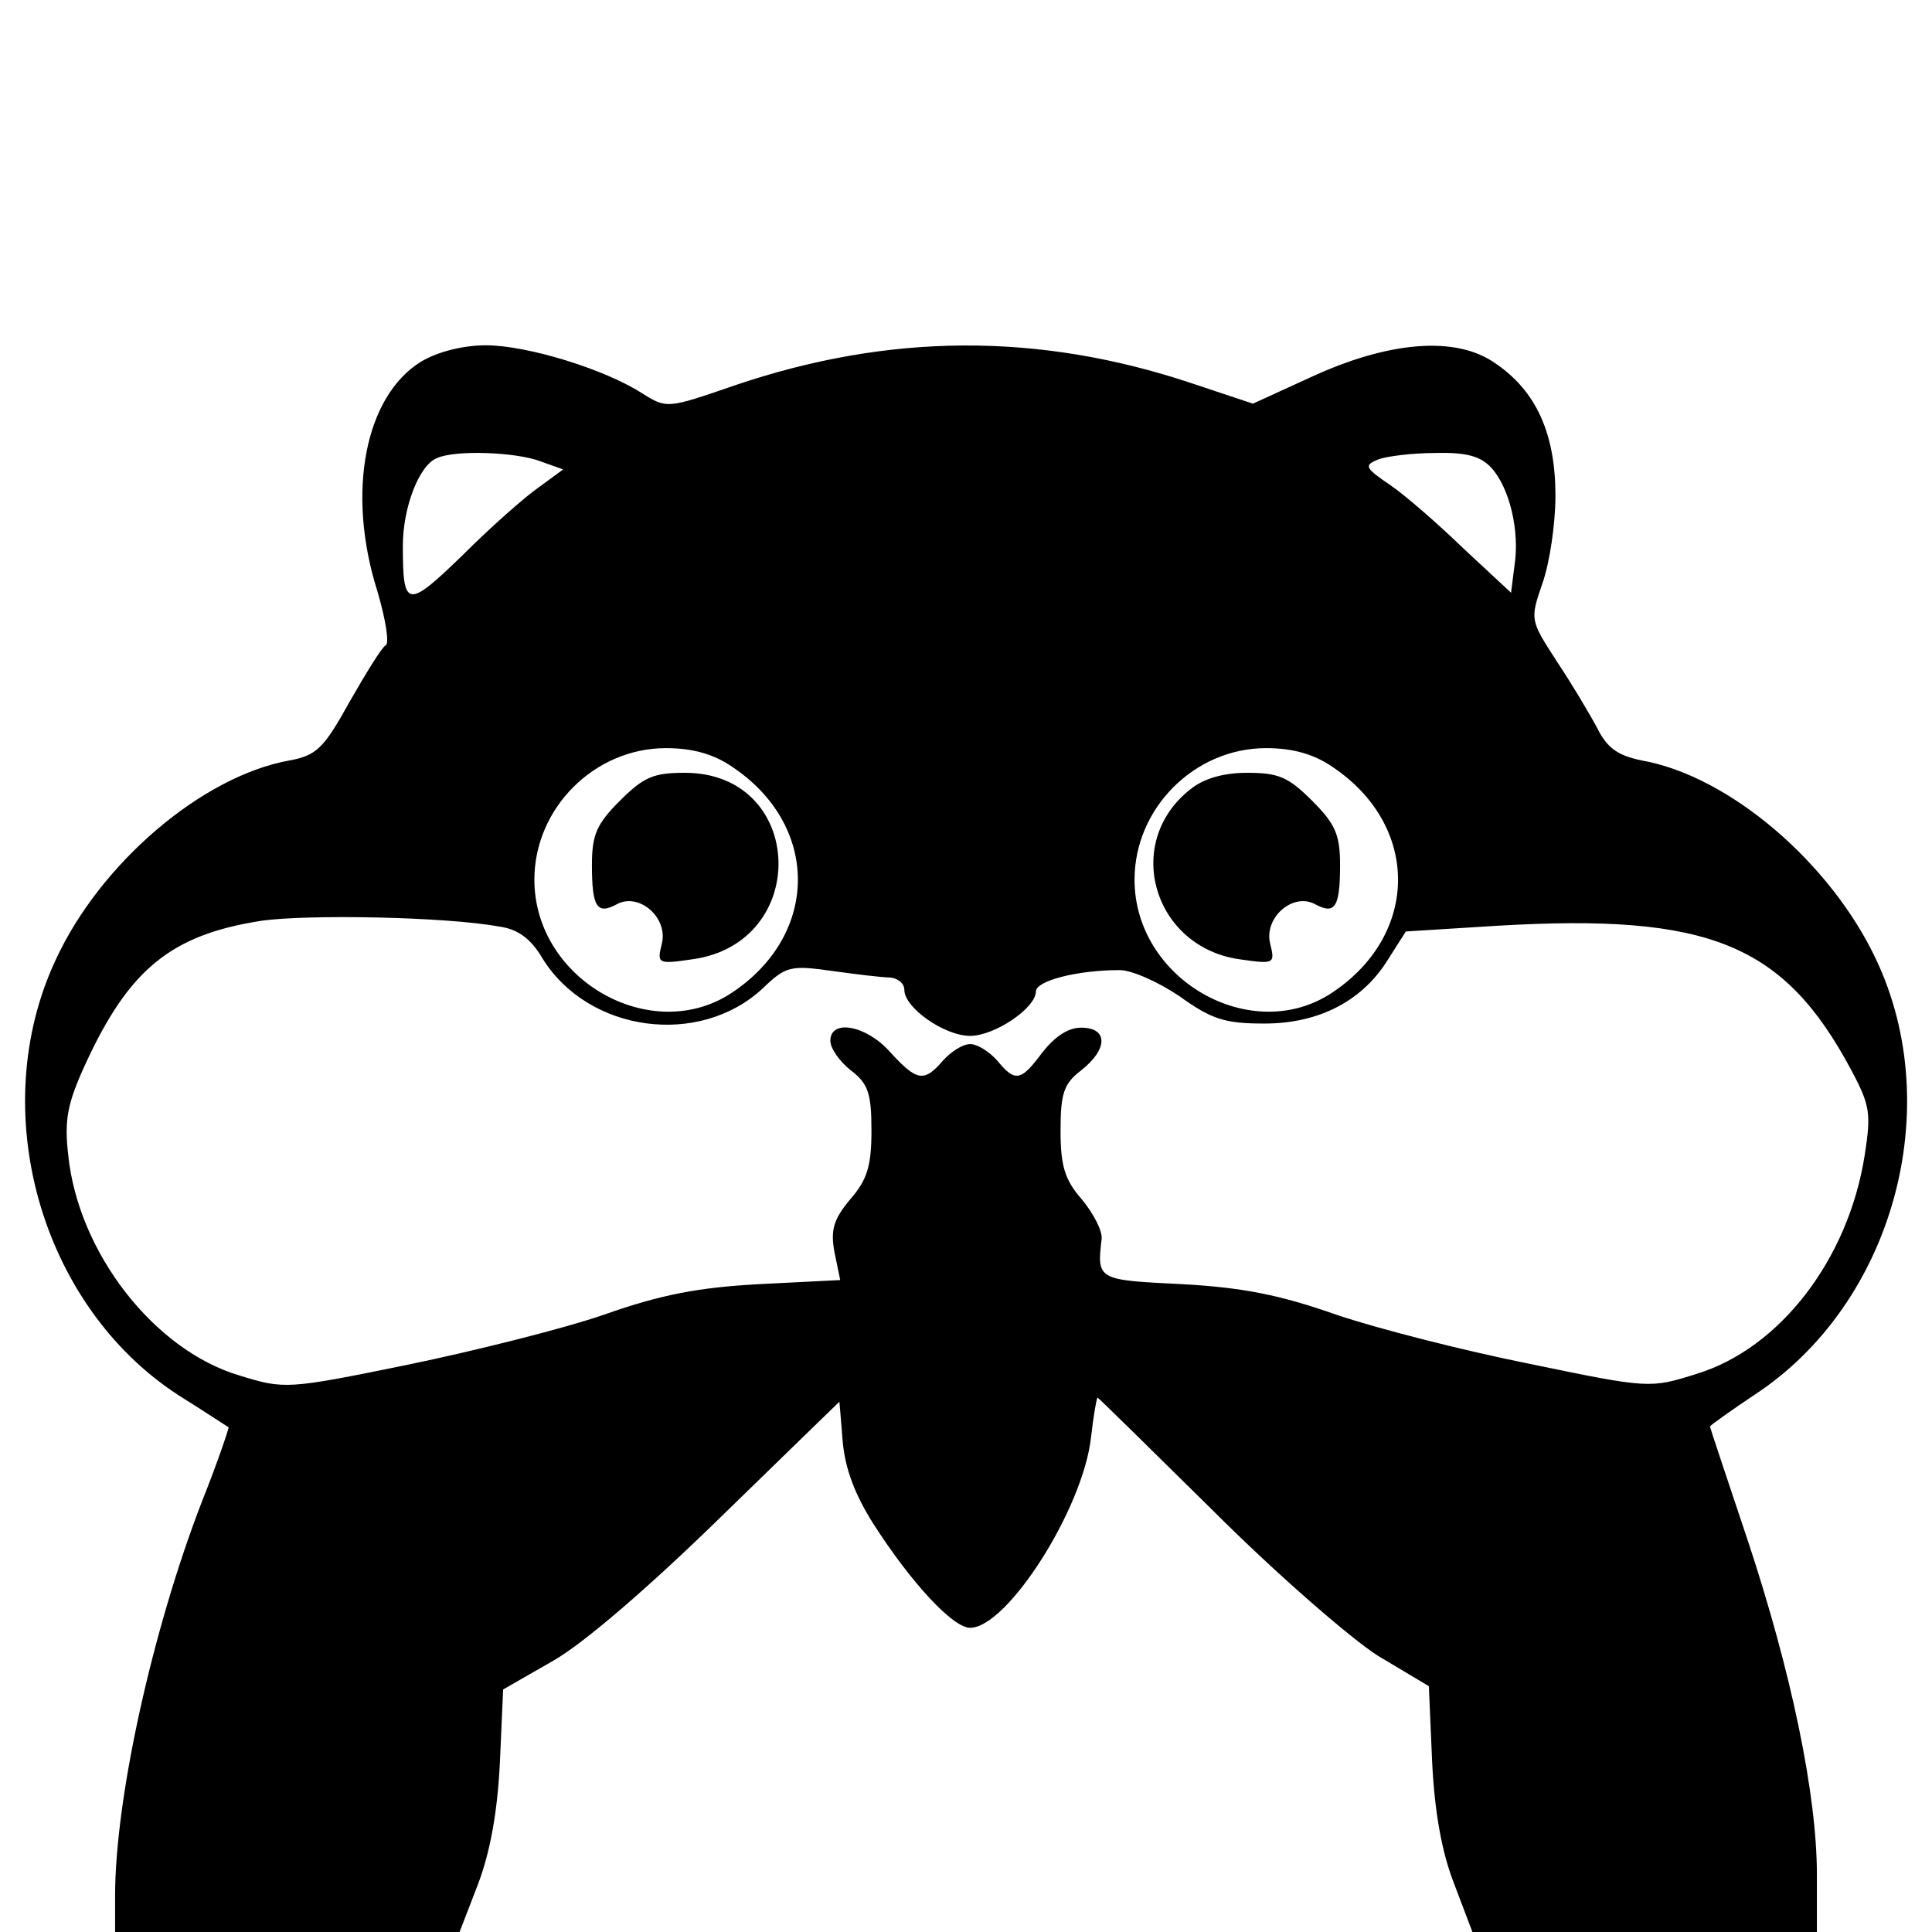 <?xml version="1.0" standalone="no"?>
<!DOCTYPE svg PUBLIC "-//W3C//DTD SVG 20010904//EN"
 "http://www.w3.org/TR/2001/REC-SVG-20010904/DTD/svg10.dtd">
<svg version="1.0" xmlns="http://www.w3.org/2000/svg"
 width="235pt" height="235pt" viewBox="0 0 235 235"
 preserveAspectRatio="xMidYMid meet">
<g transform="translate(0,235) scale(0.1,-0.1)"
fill="#000000" stroke="none">
<path d="M512 1910 c-68 -42 -91 -159 -53 -279 10 -34 15 -64 10 -66 -5 -3
-24 -34 -44 -69 -31 -56 -40 -65 -73 -71 -106 -19 -230 -125 -284 -242 -86
-183 -19 -421 149 -530 32 -20 59 -38 61 -39 1 0 -13 -42 -33 -92 -60 -156
-105 -360 -105 -478 l0 -44 209 0 210 0 22 57 c15 39 24 88 27 148 l4 90 61
35 c37 21 117 90 204 175 79 77 144 140 144 140 0 0 2 -22 4 -48 3 -34 15 -65
37 -100 46 -72 97 -127 118 -127 45 0 137 144 147 231 3 27 7 49 8 49 1 0 64
-62 141 -138 76 -76 167 -155 200 -176 l62 -37 4 -92 c3 -62 12 -111 27 -149
l22 -58 210 0 209 0 0 70 c0 97 -31 246 -84 406 -25 75 -46 137 -46 139 0 1
25 19 55 39 167 110 233 347 147 529 -55 117 -178 223 -285 242 -29 6 -42 15
-54 39 -9 17 -31 54 -49 81 -33 51 -33 51 -18 95 9 25 16 73 16 107 0 75 -23
127 -73 161 -48 34 -130 27 -225 -17 l-70 -32 -75 25 c-186 62 -368 61 -556
-3 -81 -28 -82 -28 -111 -10 -46 30 -141 59 -191 59 -28 0 -59 -8 -79 -20z
m145 -121 l28 -10 -30 -22 c-16 -11 -58 -48 -92 -82 -68 -66 -73 -65 -73 11 0
47 20 99 42 107 23 10 96 7 125 -4z m1157 -8 c22 -24 35 -77 28 -120 l-4 -32
-57 53 c-31 30 -71 65 -90 78 -31 21 -32 24 -15 31 10 4 42 8 70 8 38 1 55 -4
68 -18z m-923 -364 c106 -71 106 -203 0 -274 -98 -66 -241 15 -241 137 0 87
73 160 160 160 32 0 58 -7 81 -23z m730 0 c106 -71 106 -203 0 -274 -98 -66
-241 15 -241 137 0 87 73 160 160 160 32 0 58 -7 81 -23z m-1014 -194 c23 -3
39 -15 53 -39 56 -90 191 -108 268 -36 28 27 34 28 84 21 29 -4 61 -8 71 -8 9
-1 17 -7 17 -15 0 -22 49 -56 80 -56 30 0 80 34 80 54 0 13 50 26 102 26 15 0
48 -15 73 -32 39 -28 55 -33 103 -33 67 0 120 28 151 79 l21 33 112 7 c257 15
348 -22 430 -176 23 -43 24 -53 16 -104 -20 -126 -103 -234 -204 -265 -57 -18
-58 -18 -203 12 -80 16 -186 43 -236 60 -68 24 -114 33 -187 37 -103 5 -104 5
-98 55 1 10 -10 31 -24 48 -21 24 -26 41 -26 84 0 45 4 57 25 73 33 26 33 52
0 52 -16 0 -32 -11 -47 -30 -26 -35 -33 -37 -55 -10 -10 11 -24 20 -33 20 -9
0 -23 -9 -33 -20 -23 -27 -32 -25 -64 10 -29 33 -73 41 -73 14 0 -9 11 -25 25
-36 21 -16 25 -28 25 -73 0 -43 -5 -60 -26 -84 -20 -24 -24 -37 -19 -64 l7
-34 -99 -5 c-74 -4 -120 -13 -188 -37 -49 -17 -157 -44 -239 -61 -147 -30
-150 -30 -205 -13 -104 31 -196 150 -208 268 -5 43 -1 63 21 111 53 115 104
157 214 174 55 8 224 5 289 -7z"/>
<path d="M754 1376 c-28 -28 -34 -41 -34 -78 0 -51 6 -61 30 -48 27 15 63 -16
55 -48 -6 -24 -5 -25 36 -19 146 19 139 227 -8 227 -38 0 -50 -5 -79 -34z"/>
<path d="M1448 1390 c-83 -65 -45 -193 61 -207 41 -6 42 -5 36 19 -8 32 28 63
55 48 24 -13 30 -3 30 48 0 37 -6 50 -34 78 -29 29 -41 34 -79 34 -29 0 -53
-7 -69 -20z"/>
</g>
</svg>
